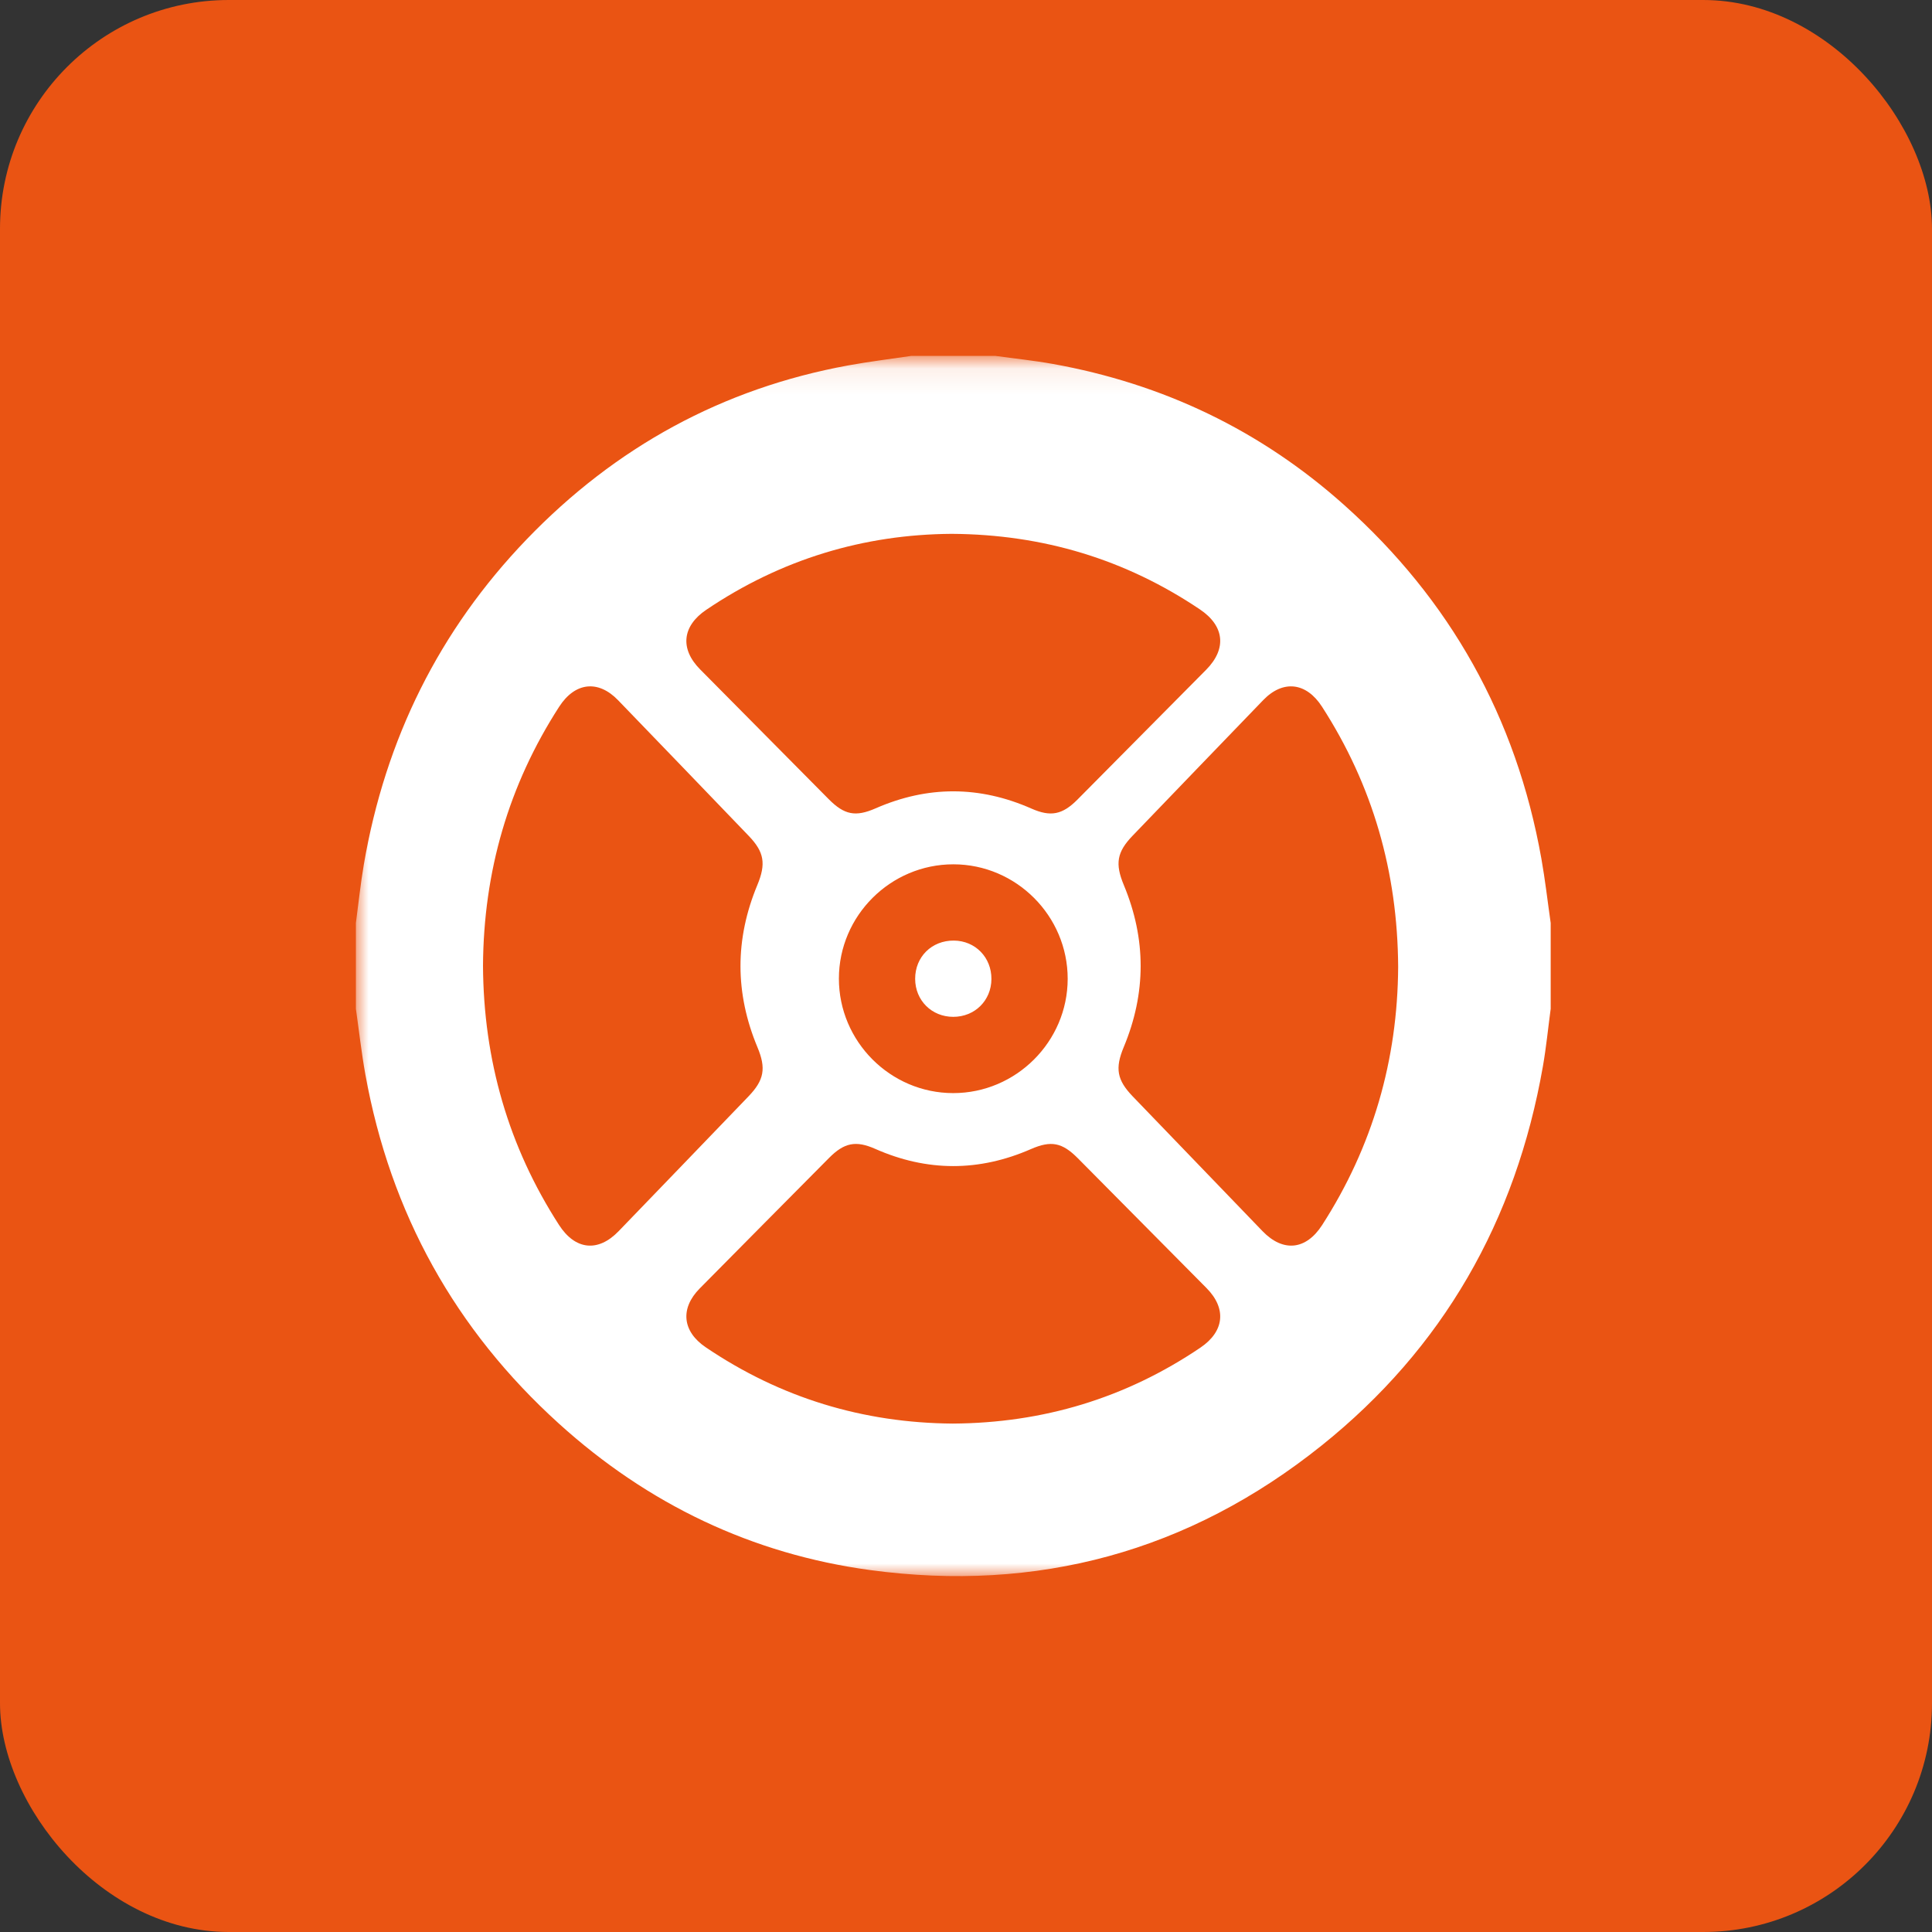 <?xml version="1.0" encoding="UTF-8"?>
<svg width="76px" height="76px" viewBox="0 0 76 76" version="1.1" xmlns="http://www.w3.org/2000/svg" xmlns:xlink="http://www.w3.org/1999/xlink">
    <rect x="0" y="0" width="76" height="76" fill="#333333" stroke="none"/>
    <title>编组 14</title>
    <defs>
        <polygon id="path-1" points="1.59872116e-14 0.085 48 0.085 48 48 1.59872116e-14 48"></polygon>
    </defs>
    <g id="页面-1" stroke="none" stroke-width="1" fill="none" fill-rule="evenodd">
        <g id="编组-14">
            <g id="编组-12备份" fill="#EA5413">
                <rect id="矩形" x="0" y="0" width="76" height="76" rx="9"></rect>
            </g>
            <g id="编组" transform="translate(14, 14)">
                <g>
                    <mask id="mask-2" fill="white">
                        <use xlink:href="#path-1"></use>
                    </mask>
                    <g id="Clip-2"></g>
                    <path d="M28,24.504 C28.001,22.031 25.976,20.001 23.505,20 C21.03,19.999 19.002,22.023 19,24.495 C18.999,26.968 21.024,28.999 23.495,29 C25.967,29.002 27.999,26.974 28,24.504 M5,23.993 C5.021,27.698 6,31.102 7.99,34.186 C8.627,35.174 9.525,35.271 10.335,34.432 C12.04,32.667 13.741,30.899 15.442,29.131 C16.06,28.488 16.144,28.028 15.796,27.195 C14.908,25.069 14.907,22.944 15.791,20.817 C16.14,19.977 16.063,19.515 15.451,18.879 C13.74,17.098 12.028,15.319 10.312,13.543 C9.53,12.734 8.62,12.836 7.997,13.8 C6.006,16.883 5.022,20.286 5,23.993 M41,24.036 C40.979,20.289 39.994,16.886 38.006,13.802 C37.385,12.838 36.471,12.733 35.691,13.541 C33.976,15.317 32.264,17.097 30.552,18.877 C29.937,19.517 29.858,19.974 30.207,20.813 C31.093,22.94 31.091,25.066 30.204,27.193 C29.856,28.027 29.94,28.486 30.557,29.128 C32.258,30.897 33.96,32.664 35.664,34.43 C36.473,35.269 37.375,35.176 38.01,34.19 C39.997,31.105 40.979,27.701 41,24.036 M23.44,7 C19.974,7.022 16.725,7.999 13.781,9.989 C12.837,10.627 12.739,11.522 13.539,12.33 C15.224,14.035 16.911,15.736 18.599,17.437 C19.214,18.057 19.655,18.144 20.445,17.798 C22.49,16.903 24.532,16.906 26.575,17.808 C27.331,18.142 27.792,18.05 28.384,17.454 C30.073,15.753 31.76,14.052 33.446,12.348 C34.265,11.52 34.17,10.624 33.201,9.972 C30.267,7.999 27.031,7.023 23.44,7 M23.477,42 C27.024,41.979 30.275,41.004 33.219,39.014 C34.165,38.375 34.259,37.475 33.461,36.669 C31.776,34.965 30.089,33.264 28.4,31.563 C27.783,30.942 27.347,30.856 26.555,31.202 C24.509,32.096 22.468,32.095 20.425,31.192 C19.666,30.857 19.209,30.95 18.616,31.547 C16.917,33.259 15.219,34.971 13.524,36.686 C12.746,37.473 12.842,38.377 13.762,38.999 C16.704,40.99 19.951,41.973 23.477,42 M21.848,0 L25.152,0 C25.906,0.104 26.665,0.182 27.413,0.316 C31.735,1.092 35.58,2.917 38.883,5.872 C43.036,9.585 45.643,14.214 46.633,19.772 C46.783,20.613 46.879,21.463 47,22.308 L47,25.683 C46.899,26.437 46.825,27.197 46.694,27.946 C45.628,34.034 42.753,39.048 37.989,42.863 C32.766,47.046 26.8,48.652 20.233,47.763 C15.587,47.133 11.489,45.175 7.982,41.997 C3.914,38.313 1.36,33.734 0.372,28.263 C0.218,27.409 0.123,26.543 0,25.683 L0,22.308 C0.103,21.54 0.182,20.768 0.313,20.004 C1.158,15.073 3.278,10.795 6.712,7.222 C10.215,3.579 14.432,1.277 19.364,0.375 C20.187,0.224 21.019,0.124 21.848,0" id="Fill-1" fill="#FFFFFF" mask="url(#mask-2)"></path>
                </g>
                <path d="M23.497,26 C22.65,25.999 22.003,25.354 22,24.508 C21.997,23.64 22.653,22.992 23.525,23 C24.367,23.008 25.005,23.663 25,24.514 C24.995,25.358 24.345,26.001 23.497,26" id="Fill-3" fill="#FFFFFF"></path>
            </g>
        </g>
    </g>
</svg>